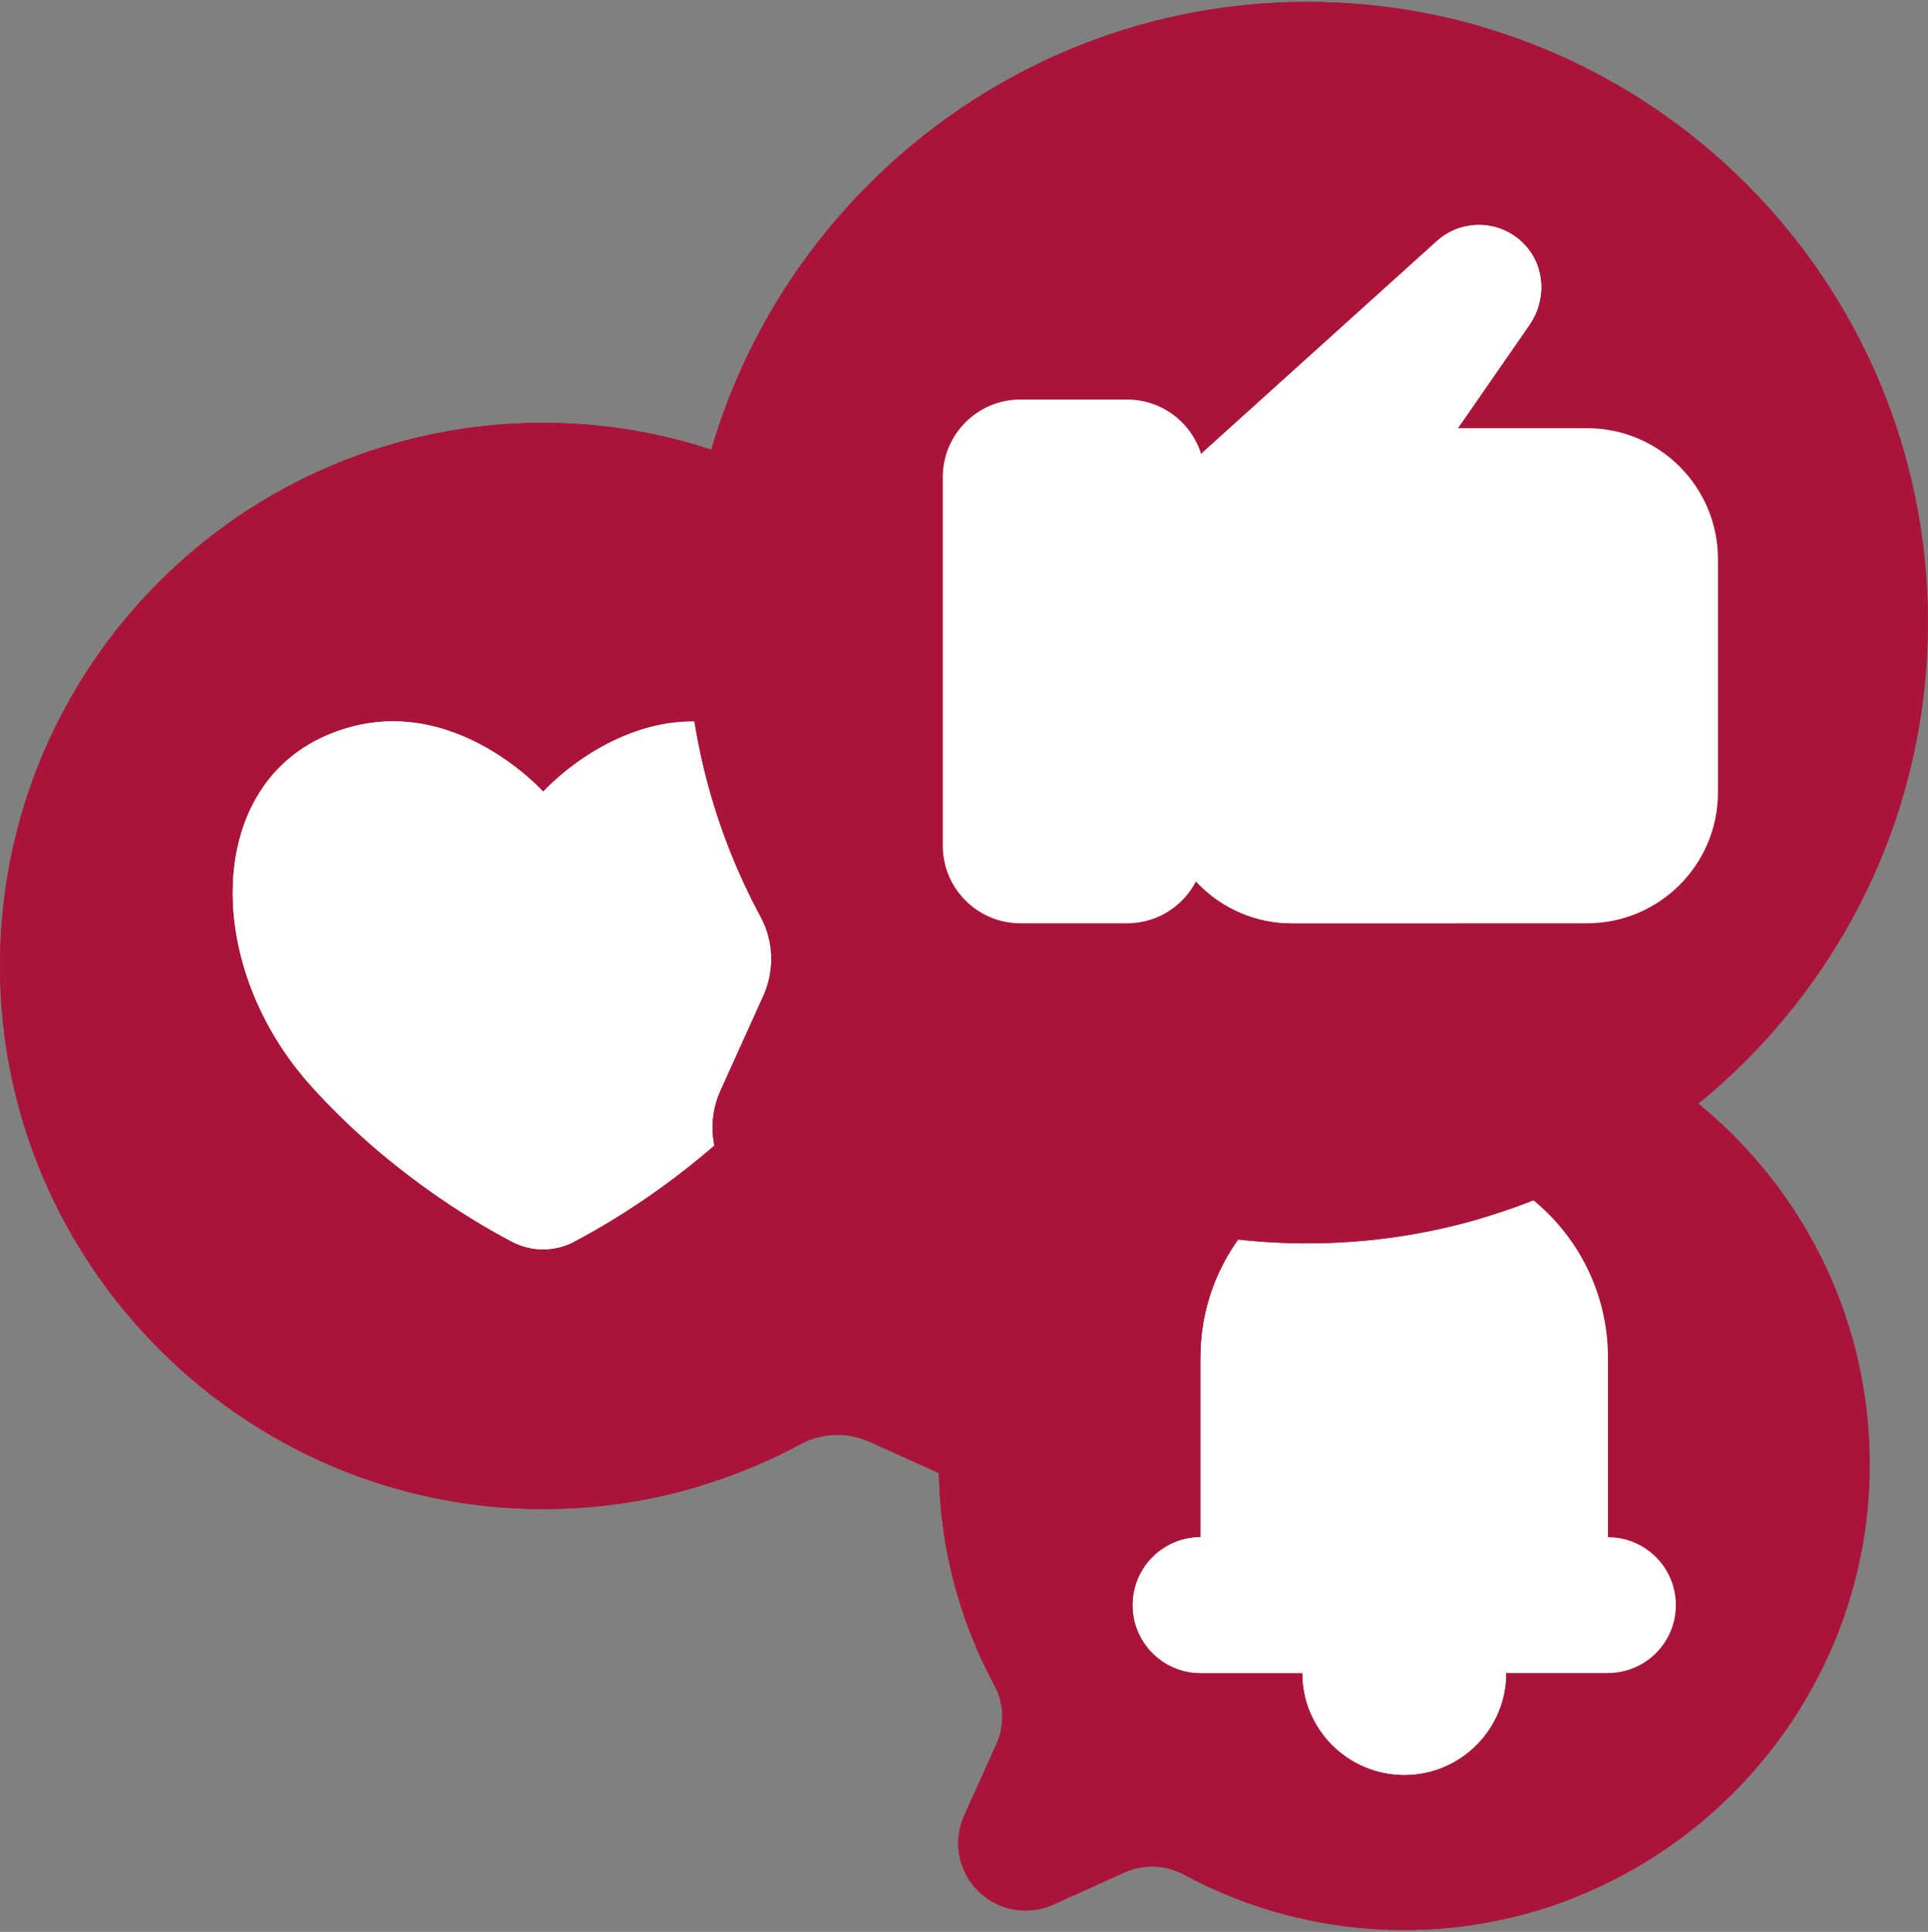 <svg width="512" height="513" viewBox="0 0 512 513" fill="none" xmlns="http://www.w3.org/2000/svg">
<rect x="0" y="0" width="512" height="513" fill="#808080" stroke="none"/>
<g clip-path="url(#clip0_2_288)">
<path d="M256.057 482.088L264.572 463.242C266.852 458.195 266.692 452.363 264.062 447.49C254.717 430.172 249.38 410.372 249.305 389.331C249.06 321.207 304.682 265.321 372.806 265.256C441.175 265.191 496.611 320.627 496.548 388.995C496.485 457.12 440.599 512.742 372.475 512.498C351.433 512.423 331.633 507.086 314.315 497.74C309.442 495.11 303.609 494.95 298.563 497.23L279.717 505.745C272.938 508.808 264.97 507.354 259.71 502.094C254.448 496.835 252.994 488.868 256.057 482.088Z" fill="#AA1439"/>
<path d="M342.02 388.996C341.972 337.066 373.947 292.606 419.284 274.252C404.932 268.442 389.245 265.241 372.806 265.257C304.682 265.322 249.06 321.208 249.305 389.332C249.381 410.373 254.717 430.173 264.063 447.491C266.693 452.365 266.852 458.197 264.573 463.243L256.058 482.089C252.995 488.868 254.449 496.836 259.709 502.096C264.969 507.356 272.937 508.81 279.716 505.747L298.562 497.232C303.609 494.952 309.441 495.112 314.314 497.742C331.632 507.088 351.432 512.424 372.474 512.5C389.007 512.559 404.815 509.32 419.284 503.417C374.135 485 342.068 440.587 342.02 388.996Z" fill="#AA1439"/>
<path d="M427.01 408.194V360.548C427.01 330.678 402.796 306.463 372.926 306.463C343.056 306.463 318.842 330.677 318.842 360.548V408.194C308.885 408.194 300.814 416.266 300.814 426.222C300.814 436.179 308.885 444.25 318.842 444.25H345.884C345.884 459.185 357.991 471.292 372.926 471.292C387.861 471.292 399.968 459.185 399.968 444.25H427.01C436.967 444.25 445.038 436.178 445.038 426.222C445.038 416.266 436.967 408.194 427.01 408.194Z" fill="white"/>
<path d="M354.897 426.222C354.897 416.265 362.968 408.194 372.925 408.194V360.548C372.925 340.532 383.806 323.07 399.967 313.717C392.01 309.112 382.779 306.463 372.925 306.463C343.055 306.463 318.84 330.677 318.84 360.548V408.194C308.883 408.194 300.812 416.265 300.812 426.222C300.812 436.179 308.883 444.25 318.84 444.25H345.882C345.882 459.185 357.989 471.292 372.924 471.292C387.859 471.292 399.966 459.185 399.966 444.25H372.924C362.969 444.25 354.897 436.179 354.897 426.222Z" fill="white"/>
<path d="M280.572 365.245L270.638 343.258C267.978 337.37 268.164 330.566 271.232 324.88C282.135 304.676 288.361 281.576 288.449 257.028C288.734 177.55 223.843 112.349 144.364 112.274C64.602 112.199 -0.074 176.874 6.34378e-05 256.637C0.074 336.116 65.274 401.009 144.752 400.724C169.301 400.636 192.401 394.41 212.605 383.507C218.291 380.439 225.095 380.252 230.983 382.913L252.97 392.847C260.879 396.42 270.175 394.724 276.312 388.587C282.449 382.45 284.146 373.154 280.572 365.245Z" fill="#AA1439"/>
<path d="M82.415 256.637C82.354 191.281 125.769 136.065 185.332 118.288C172.335 114.396 158.586 112.288 144.366 112.274C64.602 112.199 -0.074 176.874 6.34378e-05 256.637C0.074 336.116 65.274 401.009 144.753 400.724C158.923 400.673 172.604 398.567 185.53 394.707C126.131 376.913 82.475 321.661 82.415 256.637Z" fill="#AA1439"/>
<path d="M202.162 195.484C170.144 181.254 144.225 210.222 144.225 210.222C144.225 210.222 118.306 181.254 86.288 195.484C54.27 209.714 54.27 256.978 82.731 288.488C102.426 310.293 124.311 323.579 135.923 329.695C141.124 332.434 147.326 332.434 152.527 329.695C164.14 323.579 186.025 310.292 205.719 288.488C234.18 256.979 234.18 209.714 202.162 195.484Z" fill="white"/>
<path d="M134.493 261.651C134.493 243.494 137.945 226.144 144.227 210.22C144.227 210.22 118.306 181.254 86.288 195.484C54.27 209.714 54.27 256.978 82.73 288.488C102.425 310.293 124.31 323.579 135.922 329.695C141.011 332.375 147.056 332.426 152.187 329.861C140.922 309.671 134.493 286.414 134.493 261.651Z" fill="white"/>
<path d="M191.346 289.609L202.699 264.481C205.739 257.752 205.526 249.976 202.02 243.478C189.56 220.387 182.444 193.988 182.343 165.933C182.017 75.101 256.179 0.586 347.011 0.5C438.169 0.414 512.085 74.328 512 165.486C511.915 256.319 437.401 330.482 346.569 330.157C318.513 330.057 292.113 322.941 269.022 310.48C262.524 306.974 254.748 306.76 248.019 309.801L222.891 321.154C213.852 325.238 203.229 323.299 196.215 316.285C189.201 309.272 187.262 298.648 191.346 289.609Z" fill="#AA1439"/>
<path d="M275.059 165.486C274.989 90.482 325.02 27.163 393.529 7.121C378.774 2.804 363.165 0.485 347.011 0.5C256.179 0.586 182.017 75.101 182.343 165.933C182.444 193.988 189.559 220.387 202.02 243.478C205.526 249.976 205.74 257.752 202.699 264.481L191.346 289.609C187.262 298.648 189.201 309.271 196.214 316.285C203.228 323.299 213.851 325.237 222.89 321.153L248.018 309.8C254.747 306.76 262.523 306.973 269.021 310.479C292.112 322.94 318.512 330.055 346.568 330.156C362.86 330.214 378.622 327.865 393.528 323.464C325.327 303.33 275.128 240.027 275.059 165.486Z" fill="#AA1439"/>
<path d="M456.221 148.468C456.221 129.266 440.655 113.699 421.452 113.699H387.155L406.166 86.268C410.626 79.832 410.371 71.044 405.115 65.24C398.863 58.337 388.345 57.917 381.576 64.026C381.576 64.026 340.407 101.176 319.794 119.777C312.488 126.37 308.319 135.749 308.319 145.589V210.398C308.319 229.6 323.885 245.167 343.088 245.167H421.454C440.656 245.167 456.223 229.601 456.223 210.398V148.468H456.221Z" fill="white"/>
<path d="M387.155 113.7L406.166 86.269C410.626 79.833 410.371 71.045 405.115 65.242C398.863 58.339 388.345 57.919 381.576 64.028C381.576 64.028 340.407 101.178 319.794 119.779C312.488 126.372 308.319 135.751 308.319 145.591V210.4C308.319 229.602 323.885 245.169 343.088 245.169H387.155C367.954 245.168 352.388 229.602 352.388 210.4V148.469C352.386 129.266 367.953 113.7 387.155 113.7Z" fill="white"/>
<path d="M270.974 245.168H299.304C310.683 245.168 319.908 235.943 319.908 224.564V126.697C319.908 115.318 310.683 106.093 299.304 106.093H270.974C259.595 106.093 250.37 115.318 250.37 126.697V224.564C250.37 235.943 259.595 245.168 270.974 245.168Z" fill="white"/>
</g>
<defs>
<clipPath id="clip0_2_288">
<rect width="512" height="512" fill="white" transform="translate(0 0.5)"/>
</clipPath>
</defs>
</svg>

